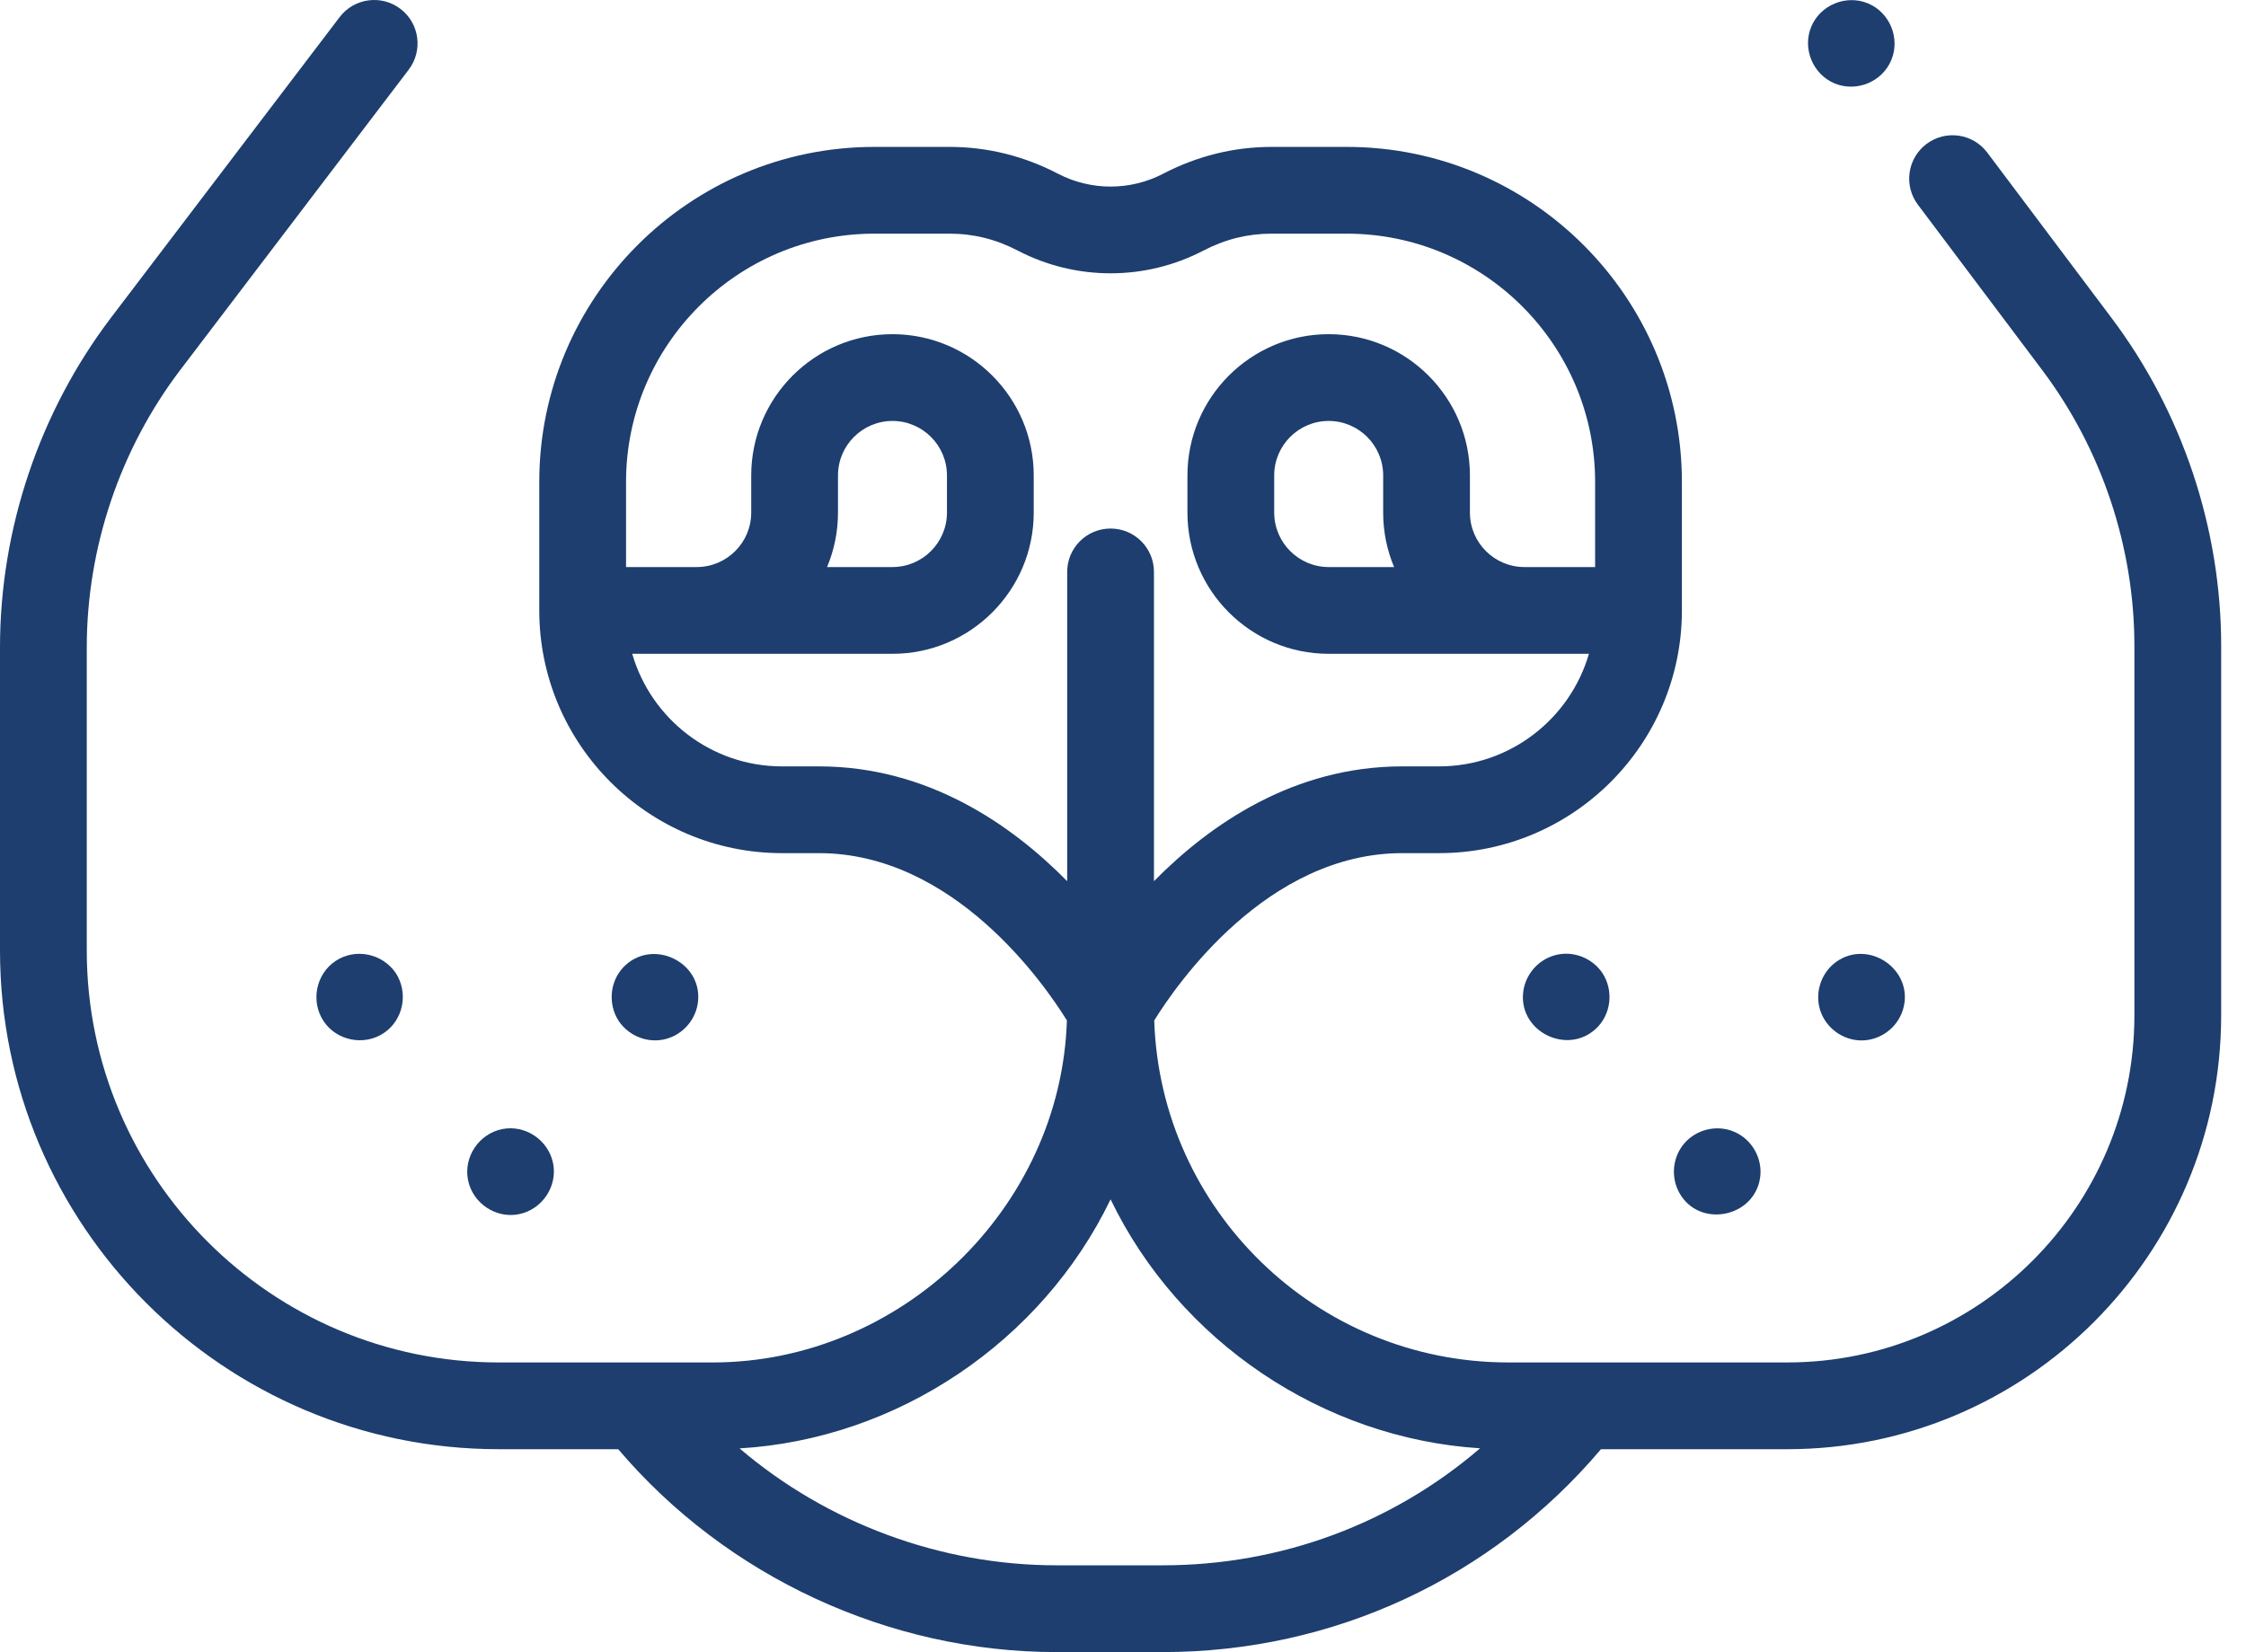 <svg width="87" height="64" viewBox="0 0 87 64" fill="none" xmlns="http://www.w3.org/2000/svg">
<path d="M76.977 5.91C76.42 5.168 75.366 5.019 74.624 5.577C73.882 6.134 73.733 7.188 74.291 7.93L79.114 14.347C81.411 17.404 82.677 21.194 82.677 25.019V39.334C82.677 46.748 76.645 52.78 69.231 52.78L58.426 52.78C51.005 52.78 44.945 46.876 44.71 39.531C45.583 38.123 49.09 33.05 54.316 33.05H55.746C60.931 33.05 65.149 28.832 65.149 23.647V18.67C65.149 11.514 59.327 5.691 52.17 5.691H49.255C47.794 5.691 46.381 6.041 45.056 6.73C43.78 7.394 42.257 7.394 40.982 6.73C39.659 6.041 38.245 5.691 36.781 5.691H33.867C26.711 5.691 20.889 11.513 20.889 18.67V23.647C20.889 28.832 25.107 33.05 30.291 33.05H31.721C36.95 33.05 40.458 38.127 41.327 39.531C41.095 46.816 34.876 52.78 27.612 52.78L19.317 52.78C10.519 52.78 3.361 45.622 3.361 36.823V25.081C3.361 21.22 4.648 17.401 6.986 14.328L15.832 2.698C16.393 1.959 16.25 0.905 15.511 0.343C14.773 -0.219 13.718 -0.076 13.156 0.663L4.31 12.293C1.531 15.948 0 20.489 0 25.081V36.823C0 47.475 8.666 56.141 19.318 56.141H23.947C28.145 61.082 34.431 64 40.918 64H45.043C51.638 64 57.776 61.145 62.015 56.141H69.231C78.498 56.141 86.038 48.602 86.038 39.334V25.019C86.038 20.471 84.533 15.964 81.8 12.328L76.977 5.91ZM31.721 29.689H30.291C27.543 29.689 25.219 27.844 24.489 25.328H34.571C37.587 25.328 40.042 22.873 40.042 19.857V18.418C40.042 15.401 37.587 12.946 34.571 12.946C31.554 12.946 29.099 15.401 29.099 18.418V19.857C29.099 21.02 28.153 21.967 26.989 21.967H24.25V18.67C24.25 13.367 28.564 9.052 33.867 9.052H36.781C37.712 9.052 38.579 9.267 39.43 9.711C41.677 10.88 44.36 10.88 46.608 9.711C47.46 9.268 48.326 9.052 49.255 9.052H52.17C57.474 9.052 61.788 13.367 61.788 18.67V21.967H59.048C57.885 21.967 56.938 21.02 56.938 19.857V18.418C56.938 15.401 54.484 12.946 51.467 12.946C48.45 12.946 45.996 15.401 45.996 18.418V19.857C45.996 22.873 48.45 25.328 51.467 25.328H61.548C60.818 27.844 58.494 29.689 55.746 29.689H54.316C50.109 29.689 46.867 31.936 44.699 34.136V22.155C44.699 21.227 43.947 20.475 43.019 20.475C42.09 20.475 41.338 21.227 41.338 22.155V34.136C39.171 31.936 35.928 29.689 31.721 29.689ZM32.037 21.967C32.309 21.317 32.46 20.604 32.46 19.856V18.417C32.46 17.254 33.407 16.307 34.571 16.307C35.734 16.307 36.681 17.254 36.681 18.417V19.856C36.681 21.02 35.734 21.967 34.571 21.967H32.037ZM54.001 21.967H51.467C50.304 21.967 49.357 21.02 49.357 19.856V18.417C49.357 17.254 50.304 16.307 51.467 16.307C52.631 16.307 53.578 17.254 53.578 18.417V19.856C53.577 20.604 53.728 21.317 54.001 21.967ZM45.043 60.639H40.918C36.446 60.639 32.048 59.012 28.647 56.11C34.766 55.748 40.357 51.979 43.019 46.462C45.673 51.964 51.239 55.72 57.332 56.106C53.941 59.02 49.622 60.639 45.043 60.639Z" fill="#1D3E6E"/>
<path d="M15.328 37.691C14.81 36.936 13.765 36.717 12.997 37.228C12.234 37.736 12.028 38.797 12.534 39.558C13.04 40.321 14.103 40.528 14.863 40.022C15.63 39.511 15.829 38.458 15.328 37.691Z" fill="#1D3E6E"/>
<path d="M23.97 39.559C24.375 40.15 25.12 40.437 25.816 40.243C26.494 40.054 26.988 39.451 27.043 38.749C27.158 37.268 25.339 36.388 24.239 37.38C23.625 37.934 23.52 38.871 23.97 39.559Z" fill="#1D3E6E"/>
<path d="M19.449 43.741C18.553 43.923 17.949 44.817 18.13 45.717C18.309 46.612 19.206 47.218 20.104 47.036C20.999 46.855 21.606 45.959 21.423 45.06C21.242 44.166 20.347 43.559 19.449 43.741Z" fill="#1D3E6E"/>
<path d="M62.068 37.691C61.663 37.099 60.918 36.813 60.223 37.007C59.545 37.196 59.05 37.8 58.995 38.501C58.881 39.982 60.699 40.862 61.799 39.87C62.413 39.317 62.518 38.378 62.068 37.691Z" fill="#1D3E6E"/>
<path d="M70.554 39.268C70.829 39.927 71.516 40.356 72.23 40.301C72.961 40.244 73.582 39.709 73.744 38.994C74.077 37.528 72.371 36.388 71.14 37.252C70.506 37.697 70.255 38.551 70.554 39.268Z" fill="#1D3E6E"/>
<path d="M67.158 43.837C66.496 43.561 65.713 43.75 65.244 44.292C64.784 44.824 64.711 45.605 65.054 46.217C65.823 47.586 67.943 47.172 68.177 45.636C68.292 44.885 67.861 44.125 67.158 43.837Z" fill="#1D3E6E"/>
<path d="M71.068 3.233C71.915 3.58 72.911 3.172 73.262 2.324C73.613 1.478 73.2 0.479 72.353 0.129C71.508 -0.22 70.508 0.192 70.159 1.038C69.809 1.884 70.222 2.881 71.068 3.233Z" fill="#1D3E6E"/>
</svg>
